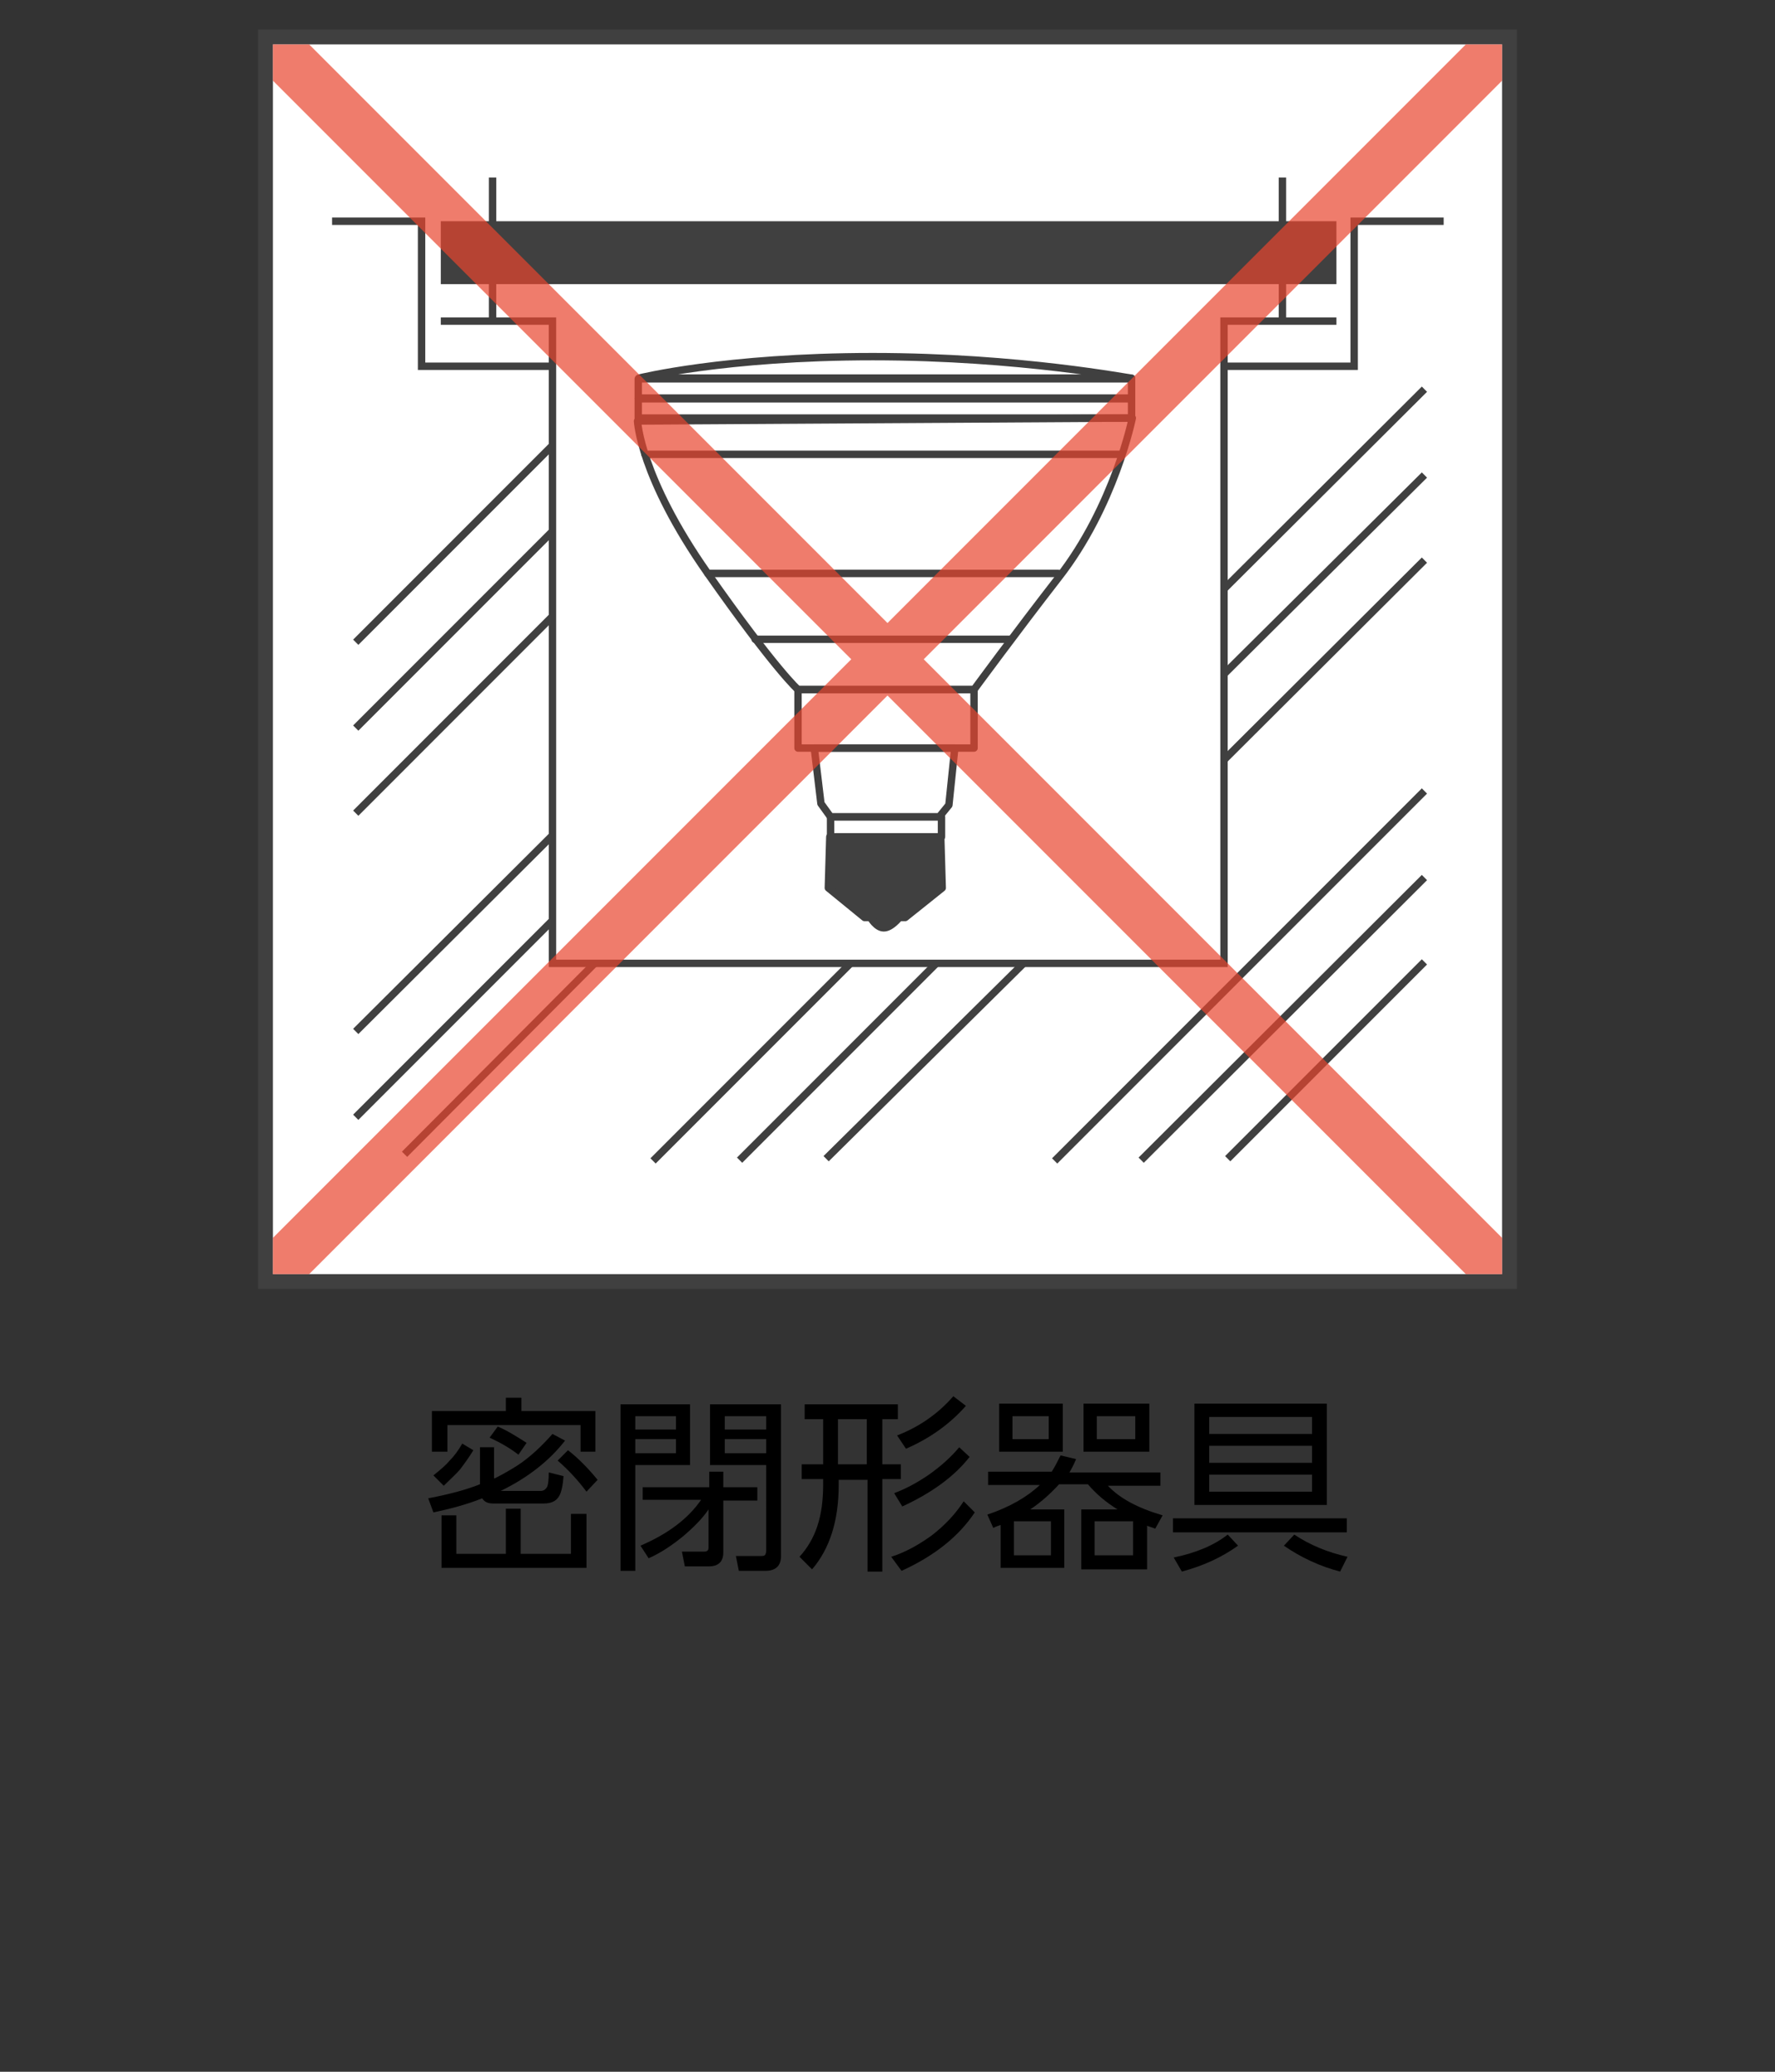 <?xml version="1.0" encoding="utf-8"?>
<!-- Generator: Adobe Illustrator 28.3.0, SVG Export Plug-In . SVG Version: 6.00 Build 0)  -->
<svg version="1.1" id="レイヤー_1" xmlns="http://www.w3.org/2000/svg" xmlns:xlink="http://www.w3.org/1999/xlink" x="0px"
	 y="0px" viewBox="0 0 240 280" style="enable-background:new 0 0 240 280;" xml:space="preserve">
<rect x="0" y="0" width="240" height="280" fill="#333333" stroke="none"/>
<style type="text/css">
	.st0{fill:#FFFFFF;}
	.st1{fill:none;stroke:#404040;stroke-linecap:round;stroke-linejoin:round;}
	.st2{fill:#404040;stroke:#404040;stroke-linecap:round;stroke-linejoin:round;}
	.st3{fill:none;stroke:#404040;}
	.st4{fill:#404040;}
	.st5{fill:none;stroke:#404040;stroke-width:2;}
	.st6{fill-opacity:0.7;fill:#E8452E;}
</style>
<rect x="35.9" y="5" class="st0" width="168.2" height="168.2"/>
<g>
	<path class="st1" d="M118,48.2c-20,0-31.6,2.9-31.6,2.9H153C153,51.2,138,48.2,118,48.2z"/>
	<rect x="86.3" y="51.2" class="st1" width="66.7" height="2.6"/>
	<rect x="86.3" y="53.9" class="st1" width="66.7" height="2.6"/>
	<path class="st1" d="M86.2,56.9c0,0,0.3,7.5,9.5,20.6c9.2,13.1,12.2,15.7,12.2,15.7h23.8c0,0,5.5-7.5,11.4-15.1
		c7.6-9.7,10-21.6,10-21.6L86.2,56.9z"/>
	<line class="st1" x1="95.7" y1="77.5" x2="143.1" y2="77.5"/>
	<line class="st1" x1="87.2" y1="61.4" x2="151.6" y2="61.4"/>
	<line class="st1" x1="102.1" y1="86.4" x2="136.7" y2="86.4"/>
	<rect x="107.9" y="93.2" class="st1" width="23.8" height="7.9"/>
	<polygon class="st1" points="112.3,110.4 111,108.6 110.1,101.1 129.1,101.1 128.3,108.8 127,110.4 	"/>
	<rect x="112.3" y="110.4" class="st1" width="15" height="2.7"/>
	<path class="st2" d="M112,120l4.9,4h0.8c0,0,0.8,1.4,1.8,1.4c1,0,2.1-1.4,2.1-1.4h0.8l5-4l-0.2-6.9h-15L112,120z"/>
</g>
<polyline class="st3" points="59.6,43.4 74.7,43.4 74.7,130.2 165.5,130.2 165.5,43.4 180.7,43.4 "/>
<rect x="59.6" y="29.9" class="st4" width="121.1" height="8.5"/>
<line class="st3" x1="66.6" y1="24" x2="66.6" y2="43.4"/>
<line class="st3" x1="173.4" y1="24" x2="173.4" y2="43.4"/>
<line class="st3" x1="74.7" y1="112.9" x2="48.1" y2="139.4"/>
<line class="st3" x1="74.7" y1="124.4" x2="48.1" y2="151"/>
<line class="st3" x1="80.4" y1="130.2" x2="54.7" y2="156"/>
<line class="st3" x1="192.6" y1="52.6" x2="165.5" y2="79.6"/>
<line class="st3" x1="192.6" y1="64.2" x2="165.5" y2="91.1"/>
<line class="st3" x1="192.6" y1="75.7" x2="165.5" y2="102.7"/>
<line class="st3" x1="74.7" y1="60.2" x2="48.1" y2="86.8"/>
<line class="st3" x1="74.7" y1="71.8" x2="48.1" y2="98.4"/>
<line class="st3" x1="74.7" y1="83.3" x2="48.1" y2="109.9"/>
<line class="st3" x1="114.9" y1="130.3" x2="88.3" y2="156.9"/>
<line class="st3" x1="126.6" y1="130.2" x2="100" y2="156.8"/>
<line class="st3" x1="138.4" y1="130.2" x2="111.7" y2="156.6"/>
<line class="st3" x1="192.6" y1="106.9" x2="142.6" y2="156.9"/>
<line class="st3" x1="192.6" y1="118.6" x2="154.3" y2="156.8"/>
<line class="st3" x1="192.6" y1="130" x2="166" y2="156.6"/>
<polyline class="st3" points="44.9,29.9 57,29.9 57,49.5 74.7,49.5 "/>
<polyline class="st3" points="195.2,29.9 183.1,29.9 183.1,49.5 165.4,49.5 "/>
<g>
	<g>
		<path d="M66.9,199.8c1.2-0.6,2.2-1.2,3-1.7c1.7-1.1,3.3-2.6,4.8-4.3l1.7,0.9c-2.1,2.7-5,5-8.7,6.8h5.4c0.4,0,0.7-0.2,0.9-0.6
			c0.1-0.2,0.2-0.9,0.2-1.9l2,0.5c-0.1,1.3-0.3,2.2-0.6,2.7c-0.4,0.7-1.1,1-2.1,1h-6.8c-0.7,0-1.2-0.2-1.5-0.7
			c-2,0.8-4.2,1.4-6.6,1.9l-0.7-1.9c2.6-0.5,5-1.1,7-1.9v-5h1.9V199.8z M68.4,188.9h2.1v1.8h10v5.5h-2v-3.6h-18v3.6h-2.1v-5.5h10
			V188.9z M64,196c-0.6,1-1.2,1.8-1.8,2.6c-0.5,0.6-1.3,1.3-2.2,2.2l-1.4-1.4c1-0.8,1.7-1.4,2.2-2c0.6-0.6,1.2-1.4,1.7-2.3L64,196z
			 M79.3,204.6v7.3H59.7v-7.1h2v5.2h6.7v-6.1h2v6.1h6.8v-5.4H79.3z M67.3,192.8c1.2,0.5,2.5,1.3,3.9,2.2l-1.1,1.6
			c-1.3-1-2.6-1.7-3.9-2.3L67.3,192.8z M76.8,196c1.3,1,2.7,2.4,4,4l-1.5,1.6c-1.2-1.6-2.5-3-3.9-4.2L76.8,196z"/>
		<path d="M83.9,189.8h9.4v8.2h-7.4v14.3h-2V189.8z M85.9,191.4v1.8h5.5v-1.8H85.9z M85.9,194.5v1.9h5.5v-1.9H85.9z M87.1,201h8.8
			v-2.1h1.9v2.1h4.6v1.8h-4.6v7c0,1.3-0.7,1.9-2,1.9h-3.2l-0.4-2l3,0c0.2,0,0.3,0,0.4-0.1c0.2-0.1,0.2-0.3,0.2-0.6V204
			c-0.8,1.2-2,2.4-3.4,3.6c-1.6,1.3-3.1,2.3-4.7,3l-1.1-1.7c3.7-1.6,6.4-3.6,8.2-6.2h-7.9V201z M105.6,189.8v20.5c0,1.3-0.7,2-2.1,2
			h-3.6l-0.4-2l3.3,0c0.3,0,0.4,0,0.6-0.1c0.1-0.1,0.2-0.3,0.2-0.7V198h-7.6v-8.2H105.6z M98,191.4v1.8h5.6v-1.8H98z M98,194.5v1.9
			h5.6v-1.9H98z"/>
		<path d="M119.3,212.4h-2v-12.4h-3.9v0.7c0,4.8-1.2,8.6-3.6,11.4l-1.7-1.7c1.1-1.2,1.9-2.6,2.4-4.1c0.6-1.8,0.8-3.7,0.8-5.7v-0.7
			h-2.9v-2h2.9v-6.1h-2.5v-2h12.6v2h-2.1v6.1h2.5v2h-2.5V212.4z M117.2,191.8h-3.9v6.1h3.9V191.8z M131.8,204.4
			c-2.2,3.3-5.5,5.9-9.9,7.9l-1.4-1.9c1.9-0.6,3.7-1.6,5.5-2.9c1.8-1.4,3.2-2.9,4.3-4.6L131.8,204.4z M131.1,196.9
			c-2.1,2.7-5.2,4.9-9.1,6.7l-1.1-1.8c1.6-0.6,3.1-1.4,4.7-2.5c1.7-1.2,3-2.4,4.1-3.7L131.1,196.9z M130.6,190
			c-2.2,2.5-4.9,4.4-8.1,5.8l-1.2-1.8c3.1-1.2,5.6-3,7.6-5.3L130.6,190z"/>
		<path d="M139.3,204h4.6v7.9h-8.6v-5.8c-0.3,0.1-0.6,0.2-1,0.4l-0.8-1.8c3-1,5.4-2.4,7.1-4h-7v-1.8h8.6c0.4-0.6,0.8-1.4,1.2-2.2
			l2.1,0.5c-0.3,0.7-0.6,1.3-0.9,1.8h12.3v1.8h-7.1c1.6,1.7,4,3,7.4,4l-1,1.8c-0.5-0.2-0.9-0.3-1.1-0.4v5.9h-8.9V204h4.9
			c-1.6-1-2.9-2.1-4-3.4h-3.9C142.1,201.8,140.8,203,139.3,204z M135.1,189.7h8.6v6.5h-8.6V189.7z M141.8,191.4h-4.9v3.1h4.9V191.4z
			 M142.1,205.6h-5v4.6h5V205.6z M146.5,189.7h8.9v6.5h-8.9V189.7z M153.3,205.6H148v4.6h5.2V205.6z M153.5,191.4h-5.2v3.1h5.2
			V191.4z"/>
		<path d="M158.6,207.1v-1.9h23.5v1.9H158.6z M167.4,208.9c-2.1,1.5-4.6,2.7-7.6,3.5l-1.1-1.9c2.9-0.6,5.4-1.6,7.3-3.1L167.4,208.9z
			 M161.5,189.7h17.9v13.7h-17.9V189.7z M177.4,191.5h-13.9v2.3h13.9V191.5z M177.4,195.4h-13.9v2.3h13.9V195.4z M177.4,199.3h-13.9
			v2.3h13.9V199.3z M181.2,212.4c-2.7-0.7-5.3-1.9-7.6-3.5l1.4-1.5c2.1,1.4,4.5,2.4,7.2,3L181.2,212.4z"/>
	</g>
</g>
<rect x="35.9" y="5" class="st5" width="168.2" height="168.2"/>
<polygon class="st6" points="203.1,167.3 124.9,89.1 203.1,10.9 203.1,6 198.2,6 120,84.2 41.8,6 36.9,6 36.9,10.9 115.1,89.1 
	36.9,167.3 36.9,172.2 41.8,172.2 120,94 198.2,172.2 203.1,172.2 "/>
</svg>
